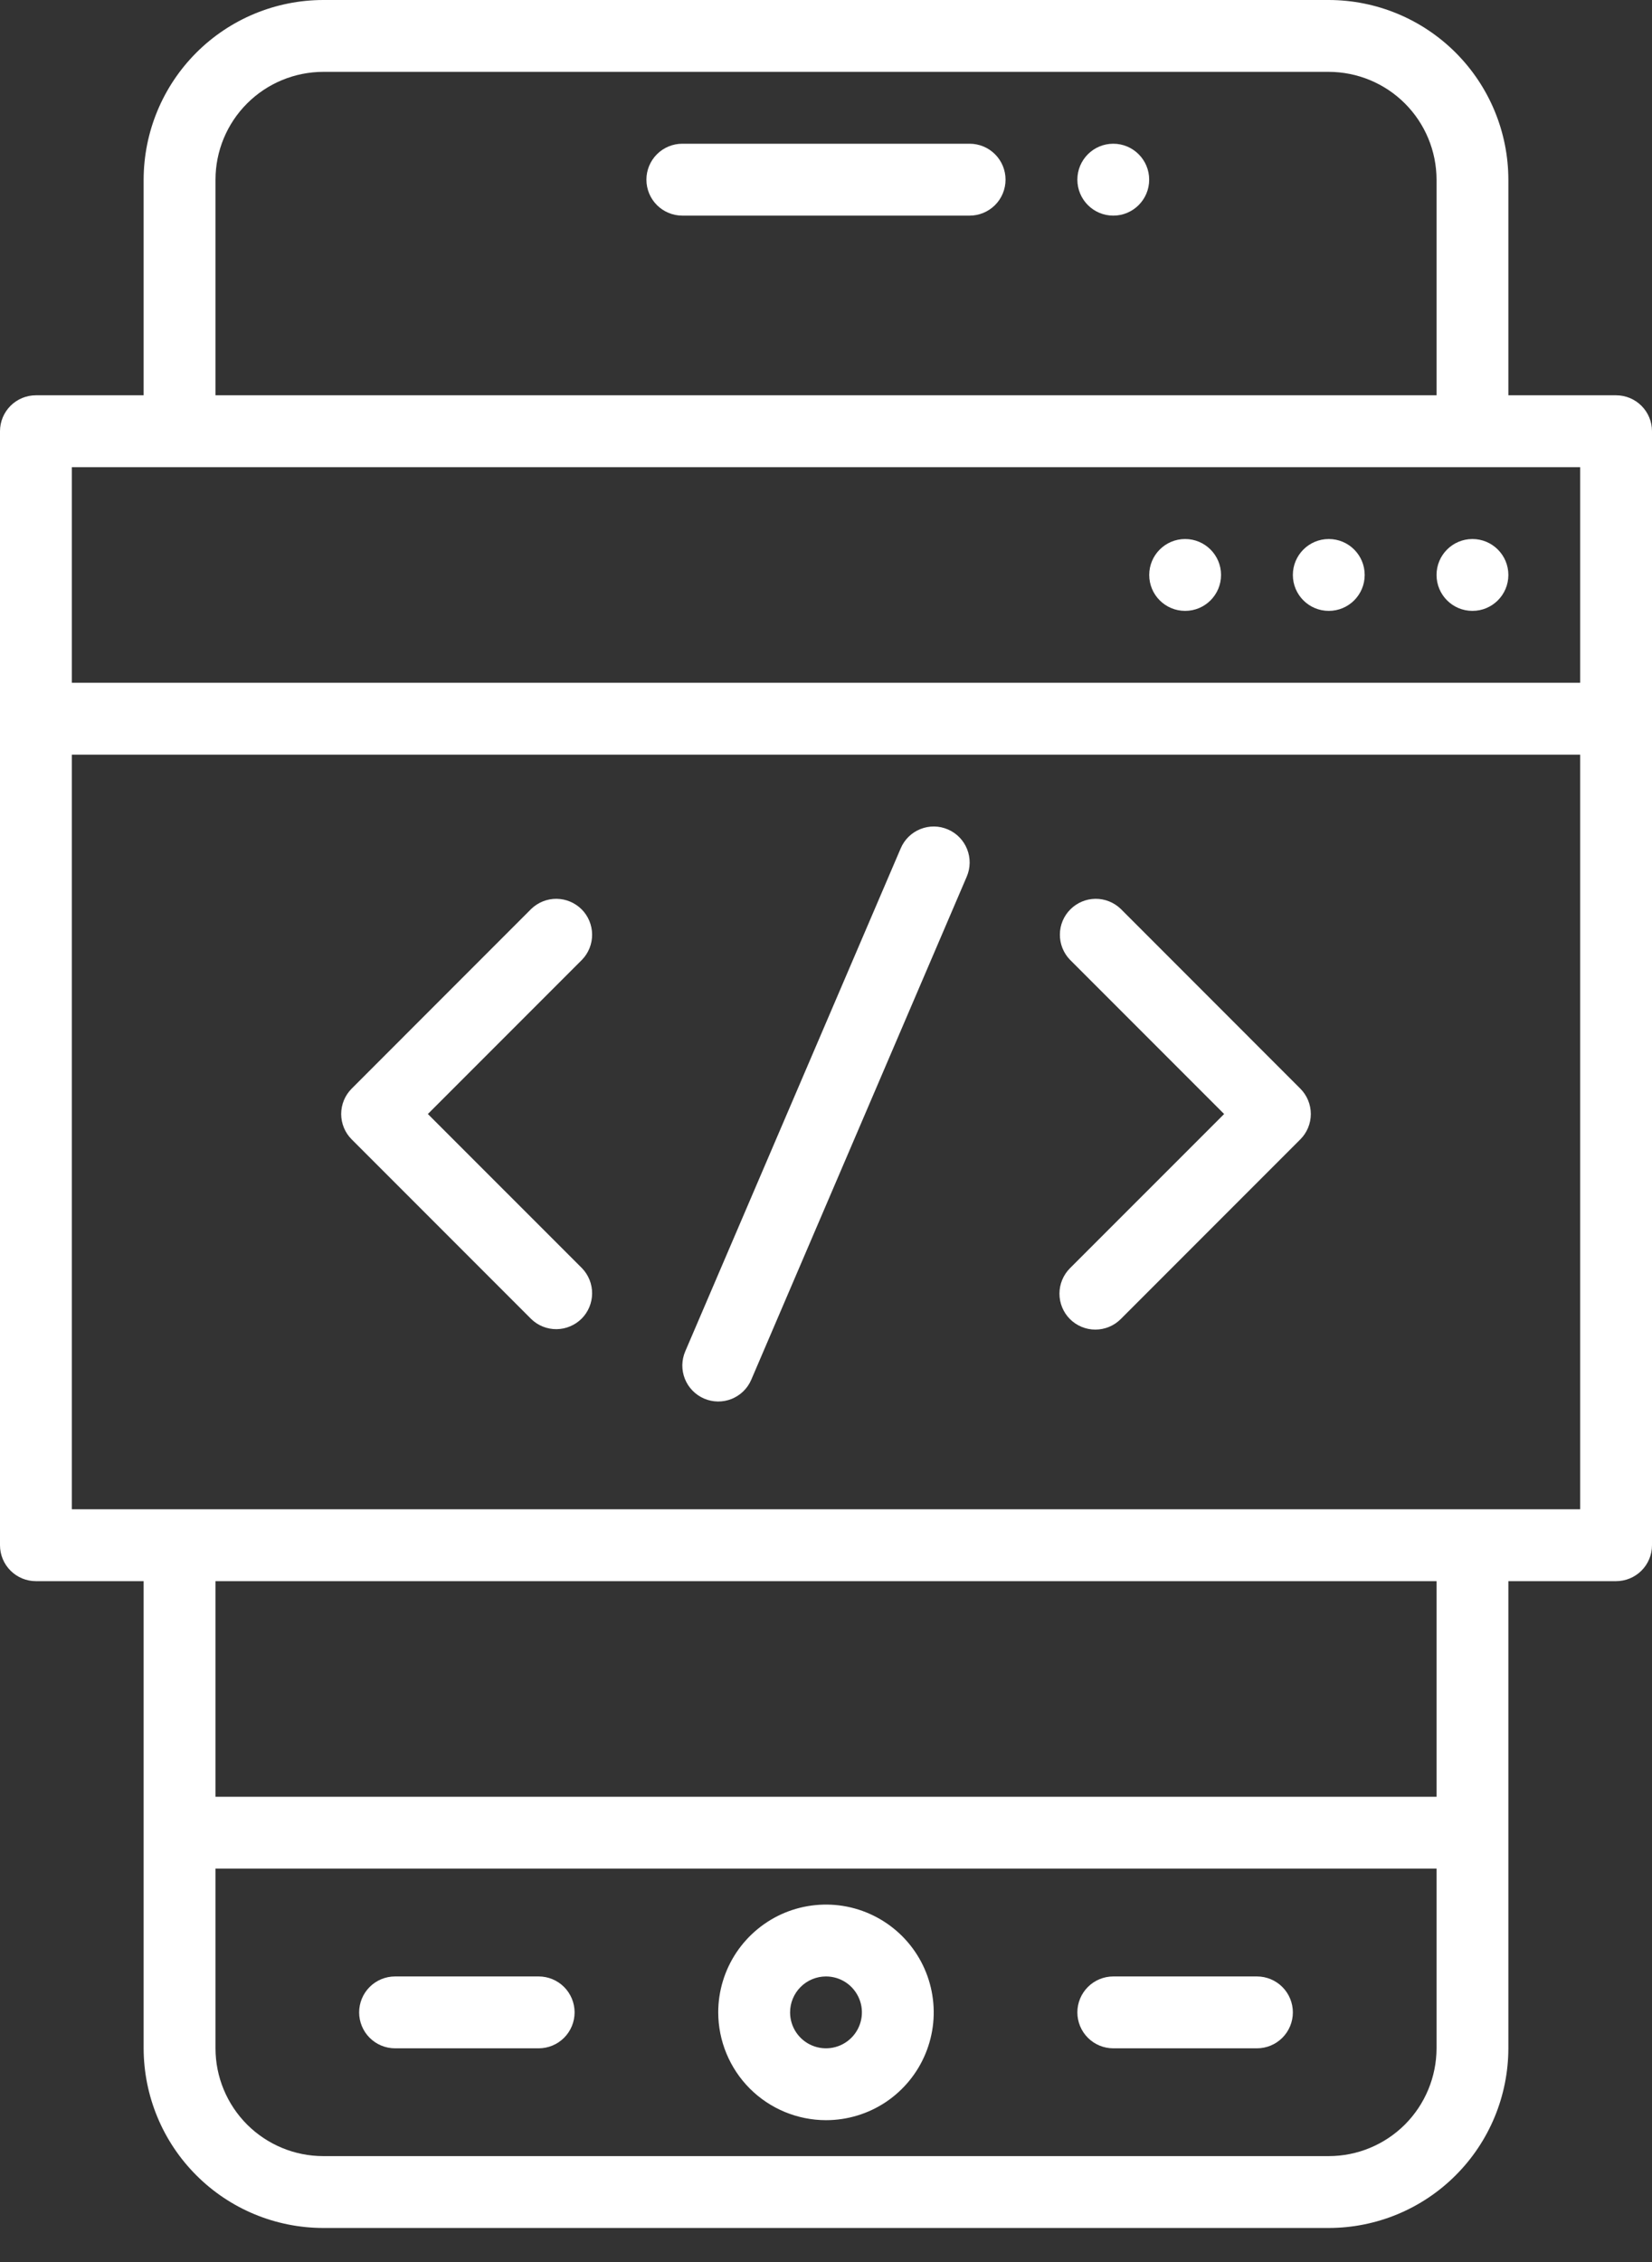 <svg width="38" height="52" viewBox="0 0 38 52" fill="none" xmlns="http://www.w3.org/2000/svg">
<rect x="0" y="0" width="38" height="52" fill="#333333" stroke="none"/>
<path d="M37.174 9.087H34.696V4.13C34.694 3.035 34.259 1.986 33.484 1.211C32.71 0.437 31.66 0.001 30.565 0H7.435C6.34 0.001 5.29 0.437 4.516 1.211C3.741 1.986 3.306 3.035 3.304 4.13V9.087H0.826C0.607 9.087 0.397 9.174 0.242 9.329C0.087 9.484 0 9.694 0 9.913V35.522C0 35.741 0.087 35.951 0.242 36.106C0.397 36.261 0.607 36.348 0.826 36.348H3.304V47.087C3.306 48.182 3.741 49.232 4.516 50.006C5.29 50.781 6.34 51.216 7.435 51.217H30.565C31.66 51.216 32.71 50.781 33.484 50.006C34.259 49.232 34.694 48.182 34.696 47.087V36.348H37.174C37.393 36.348 37.603 36.261 37.758 36.106C37.913 35.951 38 35.741 38 35.522V9.913C38 9.694 37.913 9.484 37.758 9.329C37.603 9.174 37.393 9.087 37.174 9.087ZM4.957 4.13C4.957 3.473 5.219 2.843 5.683 2.379C6.148 1.914 6.778 1.653 7.435 1.652H30.565C31.222 1.653 31.852 1.914 32.317 2.379C32.781 2.843 33.043 3.473 33.044 4.13V9.087H4.957V4.13ZM1.652 10.739H36.348V15.696H1.652V10.739ZM33.044 47.087C33.043 47.744 32.781 48.374 32.317 48.839C31.852 49.303 31.222 49.565 30.565 49.565H7.435C6.778 49.565 6.148 49.303 5.683 48.839C5.219 48.374 4.957 47.744 4.957 47.087V42.956H33.044V47.087ZM33.044 41.304H4.957V36.348H33.044V41.304ZM36.348 34.696H1.652V17.348H36.348V34.696Z" fill="white"/>
<path d="M33.87 14.043C34.326 14.043 34.696 13.674 34.696 13.217C34.696 12.761 34.326 12.391 33.87 12.391C33.413 12.391 33.044 12.761 33.044 13.217C33.044 13.674 33.413 14.043 33.87 14.043Z" fill="white"/>
<path d="M30.565 14.043C31.022 14.043 31.391 13.674 31.391 13.217C31.391 12.761 31.022 12.391 30.565 12.391C30.109 12.391 29.739 12.761 29.739 13.217C29.739 13.674 30.109 14.043 30.565 14.043Z" fill="white"/>
<path d="M27.261 14.043C27.717 14.043 28.087 13.674 28.087 13.217C28.087 12.761 27.717 12.391 27.261 12.391C26.804 12.391 26.435 12.761 26.435 13.217C26.435 13.674 26.804 14.043 27.261 14.043Z" fill="white"/>
<path d="M19 48.739C19.49 48.739 19.969 48.594 20.377 48.322C20.784 48.049 21.102 47.662 21.289 47.209C21.477 46.756 21.526 46.258 21.43 45.777C21.335 45.297 21.099 44.855 20.752 44.508C20.405 44.162 19.964 43.926 19.483 43.83C19.003 43.735 18.504 43.784 18.051 43.971C17.599 44.159 17.212 44.477 16.939 44.884C16.667 45.292 16.521 45.771 16.521 46.261C16.522 46.918 16.784 47.548 17.248 48.013C17.713 48.477 18.343 48.738 19 48.739ZM19 45.435C19.163 45.435 19.323 45.483 19.459 45.574C19.595 45.665 19.7 45.794 19.763 45.945C19.826 46.096 19.842 46.262 19.81 46.422C19.778 46.582 19.699 46.73 19.584 46.845C19.468 46.961 19.321 47.039 19.161 47.071C19.001 47.103 18.835 47.087 18.684 47.024C18.533 46.962 18.404 46.856 18.313 46.72C18.222 46.584 18.174 46.424 18.174 46.261C18.174 46.042 18.261 45.832 18.416 45.677C18.571 45.522 18.781 45.435 19 45.435Z" fill="white"/>
<path d="M25.608 47.087H28.913C29.132 47.087 29.342 47 29.497 46.845C29.652 46.69 29.739 46.48 29.739 46.261C29.739 46.042 29.652 45.832 29.497 45.677C29.342 45.522 29.132 45.435 28.913 45.435H25.608C25.389 45.435 25.179 45.522 25.024 45.677C24.869 45.832 24.782 46.042 24.782 46.261C24.782 46.48 24.869 46.69 25.024 46.845C25.179 47 25.389 47.087 25.608 47.087Z" fill="white"/>
<path d="M9.087 47.087H12.391C12.61 47.087 12.82 47 12.975 46.845C13.13 46.69 13.217 46.48 13.217 46.261C13.217 46.042 13.13 45.832 12.975 45.677C12.82 45.522 12.61 45.435 12.391 45.435H9.087C8.868 45.435 8.658 45.522 8.503 45.677C8.348 45.832 8.261 46.042 8.261 46.261C8.261 46.48 8.348 46.69 8.503 46.845C8.658 47 8.868 47.087 9.087 47.087Z" fill="white"/>
<path d="M22.304 3.304H15.695C15.476 3.304 15.266 3.391 15.111 3.546C14.956 3.701 14.869 3.911 14.869 4.13C14.869 4.349 14.956 4.56 15.111 4.715C15.266 4.869 15.476 4.957 15.695 4.957H22.304C22.523 4.957 22.733 4.869 22.888 4.715C23.043 4.56 23.13 4.349 23.13 4.13C23.13 3.911 23.043 3.701 22.888 3.546C22.733 3.391 22.523 3.304 22.304 3.304Z" fill="white"/>
<path d="M25.608 4.957C26.064 4.957 26.434 4.587 26.434 4.13C26.434 3.674 26.064 3.304 25.608 3.304C25.152 3.304 24.782 3.674 24.782 4.13C24.782 4.587 25.152 4.957 25.608 4.957Z" fill="white"/>
<path d="M12.22 30.323C12.376 30.474 12.585 30.557 12.802 30.555C13.018 30.553 13.225 30.466 13.379 30.313C13.532 30.16 13.618 29.953 13.62 29.736C13.622 29.52 13.539 29.311 13.389 29.155L9.842 25.609L13.389 22.062C13.539 21.907 13.622 21.698 13.62 21.481C13.618 21.265 13.532 21.057 13.379 20.904C13.225 20.751 13.018 20.664 12.802 20.662C12.585 20.66 12.376 20.744 12.22 20.894L8.09 25.025C7.935 25.18 7.848 25.39 7.848 25.609C7.848 25.828 7.935 26.038 8.09 26.193L12.22 30.323Z" fill="white"/>
<path d="M24.611 30.323C24.766 30.478 24.977 30.565 25.195 30.565C25.415 30.565 25.625 30.478 25.78 30.323L29.91 26.193C30.065 26.038 30.152 25.828 30.152 25.609C30.152 25.39 30.065 25.18 29.91 25.025L25.78 20.894C25.624 20.744 25.415 20.66 25.198 20.662C24.982 20.664 24.775 20.751 24.622 20.904C24.468 21.057 24.381 21.265 24.38 21.481C24.378 21.698 24.461 21.907 24.611 22.062L28.158 25.609L24.611 29.155C24.457 29.31 24.37 29.52 24.37 29.739C24.37 29.958 24.457 30.168 24.611 30.323Z" fill="white"/>
<path d="M16.196 32.151C16.296 32.194 16.403 32.216 16.512 32.218C16.62 32.219 16.728 32.199 16.829 32.159C16.929 32.118 17.021 32.059 17.099 31.983C17.177 31.907 17.238 31.817 17.281 31.717L22.238 20.151C22.324 19.95 22.327 19.723 22.245 19.519C22.164 19.316 22.005 19.153 21.804 19.067C21.602 18.98 21.375 18.977 21.171 19.059C20.968 19.14 20.805 19.299 20.719 19.501L15.762 31.066C15.719 31.166 15.697 31.273 15.695 31.381C15.694 31.49 15.714 31.598 15.754 31.698C15.795 31.799 15.854 31.891 15.93 31.968C16.006 32.046 16.096 32.108 16.196 32.151Z" fill="white"/>
</svg>
